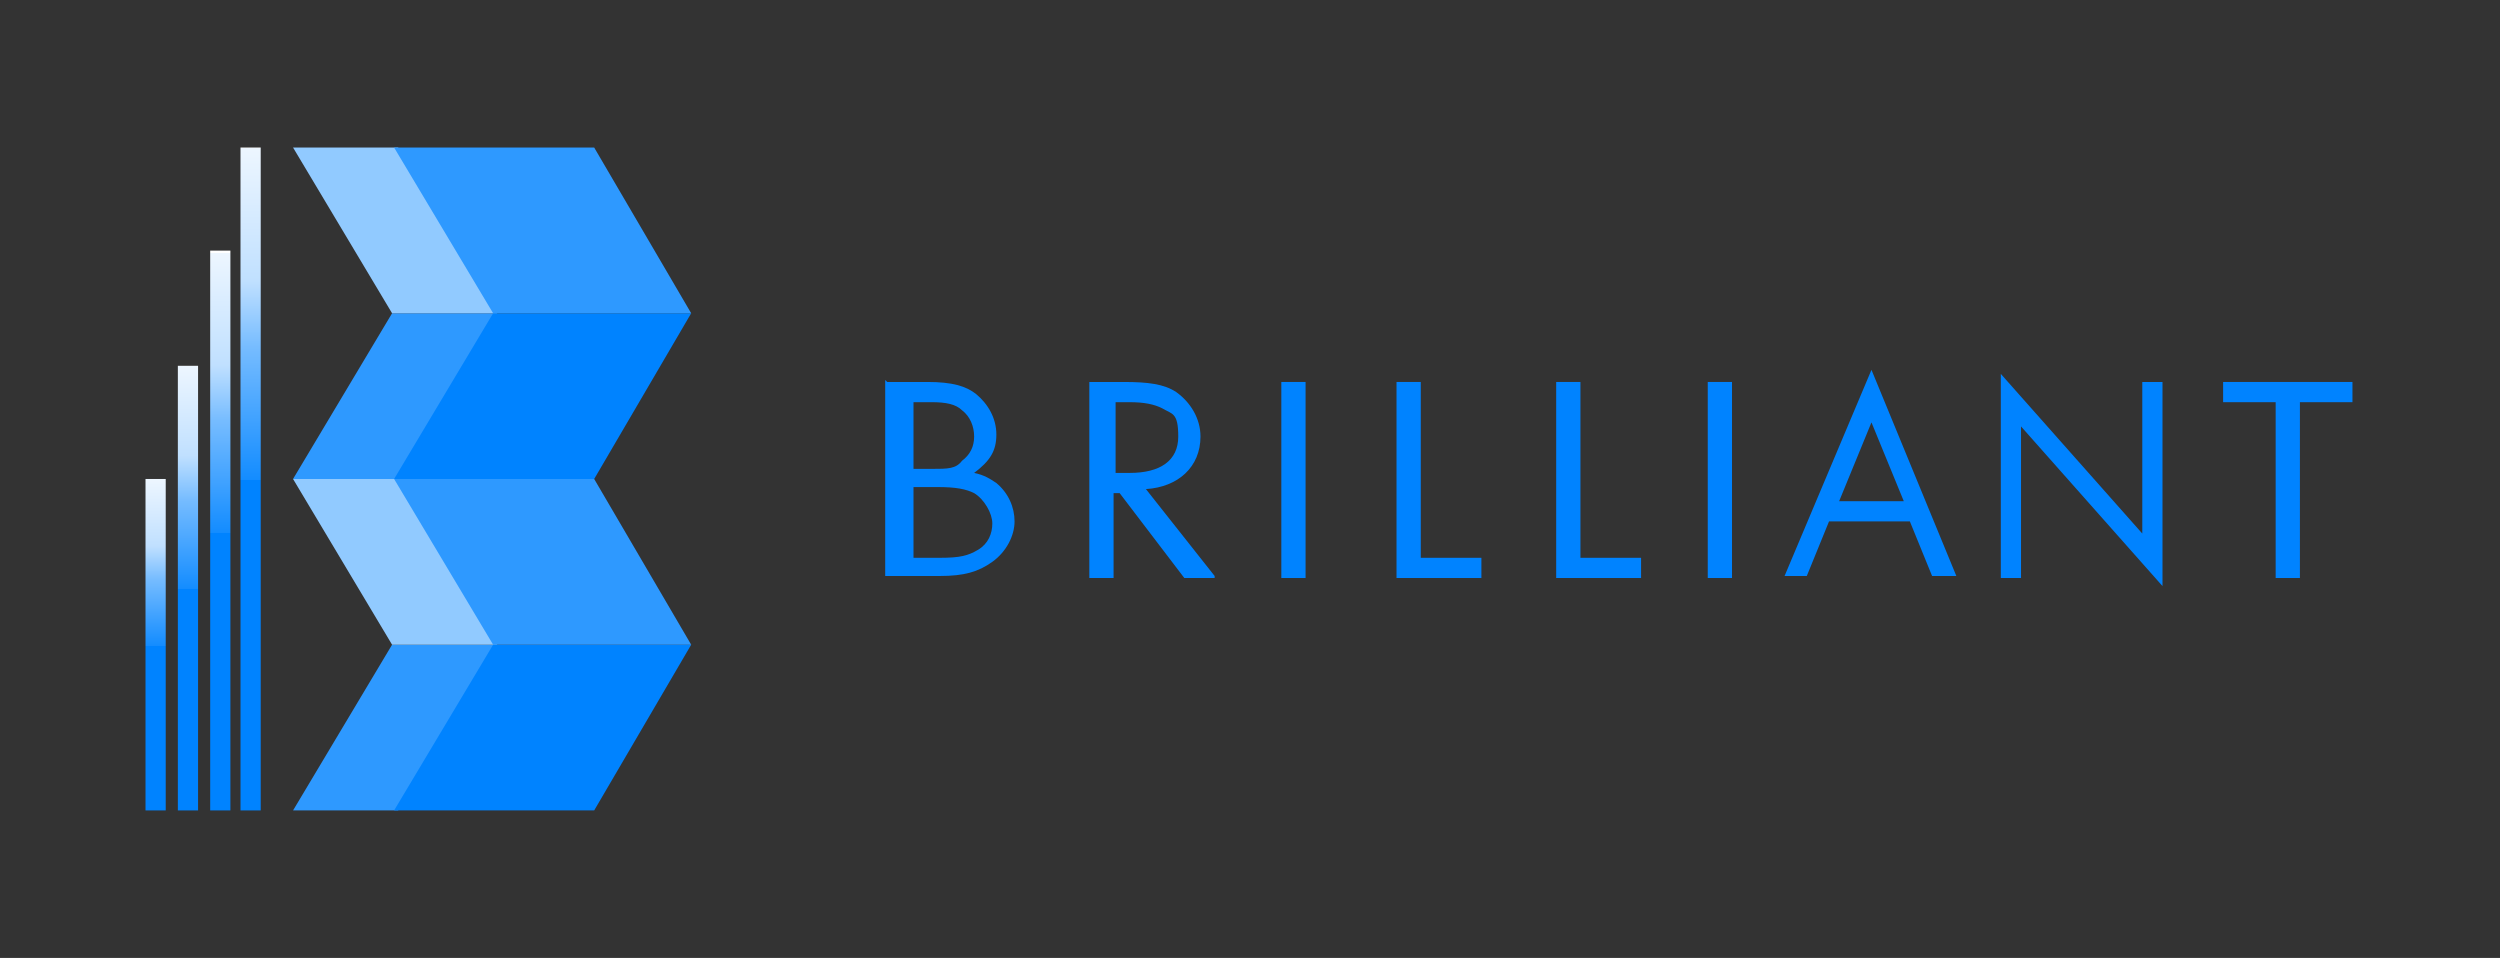 <?xml version="1.0" encoding="UTF-8"?>
<svg xmlns="http://www.w3.org/2000/svg" xmlns:xlink="http://www.w3.org/1999/xlink" version="1.1" viewBox="0 0 123.7 47.4">
  <rect x="0" y="0" width="123.7" height="47.4" fill="#333333" stroke="none"/>
  <defs>
    <style>
      .cls-1 {
        fill: none;
      }

      .cls-2 {
        fill: #91caff;
      }

      .cls-3 {
        fill: #2e99ff;
      }

      .cls-4 {
        fill: url(#_名称未設定グラデーション_3);
      }

      .cls-5 {
        fill: url(#_名称未設定グラデーション_3-3);
      }

      .cls-6 {
        fill: url(#_名称未設定グラデーション_3-2);
      }

      .cls-7 {
        fill: url(#_名称未設定グラデーション_3-4);
      }

      .cls-8 {
        fill: #0083ff;
      }
    </style>
    <linearGradient id="_名称未設定グラデーション_3" data-name="名称未設定グラデーション 3" x1="12.4" y1="3482.8" x2="12.4" y2="3449.9" gradientTransform="translate(0 3490.1) scale(1 -1)" gradientUnits="userSpaceOnUse">
      <stop offset="0" stop-color="#fff"/>
      <stop offset="0" stop-color="#edf6ff"/>
      <stop offset=".2" stop-color="#c0e0ff"/>
      <stop offset=".3" stop-color="#76bcff"/>
      <stop offset=".5" stop-color="#138cff"/>
      <stop offset=".5" stop-color="#0083ff"/>
    </linearGradient>
    <linearGradient id="_名称未設定グラデーション_3-2" data-name="名称未設定グラデーション 3" x1="10.9" y1="3477.6" x2="10.9" xlink:href="#_名称未設定グラデーション_3"/>
    <linearGradient id="_名称未設定グラデーション_3-3" data-name="名称未設定グラデーション 3" x1="9.3" y1="3472" x2="9.3" xlink:href="#_名称未設定グラデーション_3"/>
    <linearGradient id="_名称未設定グラデーション_3-4" data-name="名称未設定グラデーション 3" x1="7.7" y1="3466.4" x2="7.7" xlink:href="#_名称未設定グラデーション_3"/>
  </defs>
  <!-- Generator: Adobe Illustrator 28.6.0, SVG Export Plug-In . SVG Version: 1.2.0 Build 709)  -->
  <g>
    <g id="_レイヤー_1" data-name="レイヤー_1">
      <g>
        <rect class="cls-1" width="123.7" height="47.4"/>
        <g>
          <g>
            <path class="cls-8" d="M43.9,18.9h2c1.2,0,1.9.2,2.4.6.6.5,1,1.2,1,2s-.3,1.3-1.1,1.9c.5.1.8.3,1.1.5.6.5.9,1.2.9,1.9s-.4,1.5-1.1,2c-.7.5-1.4.7-2.6.7h-2.7v-9.7ZM46.1,23.2c.8,0,1.2,0,1.5-.4.4-.3.6-.7.6-1.2s-.2-1-.6-1.3c-.3-.3-.8-.4-1.5-.4h-.9v3.3h.9ZM46.5,27.6c1,0,1.4-.1,1.9-.4.5-.3.7-.8.7-1.3s-.4-1.2-.9-1.5c-.4-.2-.9-.3-1.8-.3h-1.2v3.5h1.4Z"/>
            <path class="cls-8" d="M60.1,28.6h-1.5l-3.2-4.2h-.3v4.2h-1.2v-9.7h1.7c1.2,0,2,.1,2.6.5.7.5,1.2,1.3,1.2,2.2,0,1.5-1.1,2.5-2.7,2.6l3.4,4.3ZM55.9,23.4c1.5,0,2.4-.6,2.4-1.8s-.3-1.1-.8-1.4c-.4-.2-.9-.3-1.6-.3h-.7v3.5h.8Z"/>
            <path class="cls-8" d="M64.6,28.6h-1.2v-9.7h1.2v9.7Z"/>
            <path class="cls-8" d="M70.3,27.6h3v1h-4.2v-9.7h1.2v8.7Z"/>
            <path class="cls-8" d="M78.2,27.6h3v1h-4.2v-9.7h1.2v8.7Z"/>
            <path class="cls-8" d="M85.7,28.6h-1.2v-9.7h1.2v9.7Z"/>
            <path class="cls-8" d="M90.5,25.8l-1.1,2.7h-1.1l4.3-10.2,4.2,10.2h-1.2l-1.1-2.7h-4ZM92.6,20.9l-1.6,3.9h3.2l-1.6-3.9Z"/>
            <path class="cls-8" d="M99,18.5l7,7.9v-7.5h1v10.1l-7-7.9v7.5h-1v-10.1Z"/>
            <path class="cls-8" d="M113.8,28.6h-1.2v-8.7h-2.6v-1h6.4v1h-2.6v8.7Z"/>
          </g>
          <g>
            <g>
              <g>
                <g>
                  <polygon class="cls-3" points="24.6 15.5 19.4 15.5 19.4 15.5 14.5 23.7 19.7 23.7 24.6 15.5 24.6 15.5"/>
                  <polygon class="cls-2" points="24.6 15.5 19.4 15.5 19.4 15.5 14.5 7.3 19.7 7.3 24.6 15.5 24.6 15.5"/>
                </g>
                <g>
                  <polygon class="cls-8" points="34.2 15.5 24.4 15.5 24.4 15.5 19.5 23.7 29.4 23.7 34.2 15.5 34.2 15.5"/>
                  <polygon class="cls-3" points="34.2 15.5 24.4 15.5 24.4 15.5 19.5 7.3 29.4 7.3 34.2 15.5 34.2 15.5"/>
                </g>
              </g>
              <g>
                <g>
                  <polygon class="cls-3" points="24.6 31.9 19.4 31.9 19.4 31.9 14.5 40.1 19.7 40.1 24.6 31.9 24.6 31.9"/>
                  <polygon class="cls-2" points="24.6 31.9 19.4 31.9 19.4 31.9 14.5 23.7 19.7 23.7 24.6 31.9 24.6 31.9"/>
                </g>
                <g>
                  <polygon class="cls-8" points="34.2 31.9 24.4 31.9 24.4 31.9 19.5 40.1 29.4 40.1 34.2 31.9 34.2 31.9"/>
                  <polygon class="cls-3" points="34.2 31.9 24.4 31.9 24.4 31.9 19.5 23.7 29.4 23.7 34.2 31.9 34.2 31.9"/>
                </g>
              </g>
            </g>
            <g>
              <rect class="cls-4" x="11.9" y="7.3" width="1" height="32.8"/>
              <rect class="cls-6" x="10.4" y="12.4" width="1" height="27.7"/>
              <rect class="cls-5" x="8.8" y="18.1" width="1" height="22"/>
              <rect class="cls-7" x="7.2" y="23.7" width="1" height="16.4"/>
            </g>
          </g>
        </g>
      </g>
    </g>
  </g>
</svg>